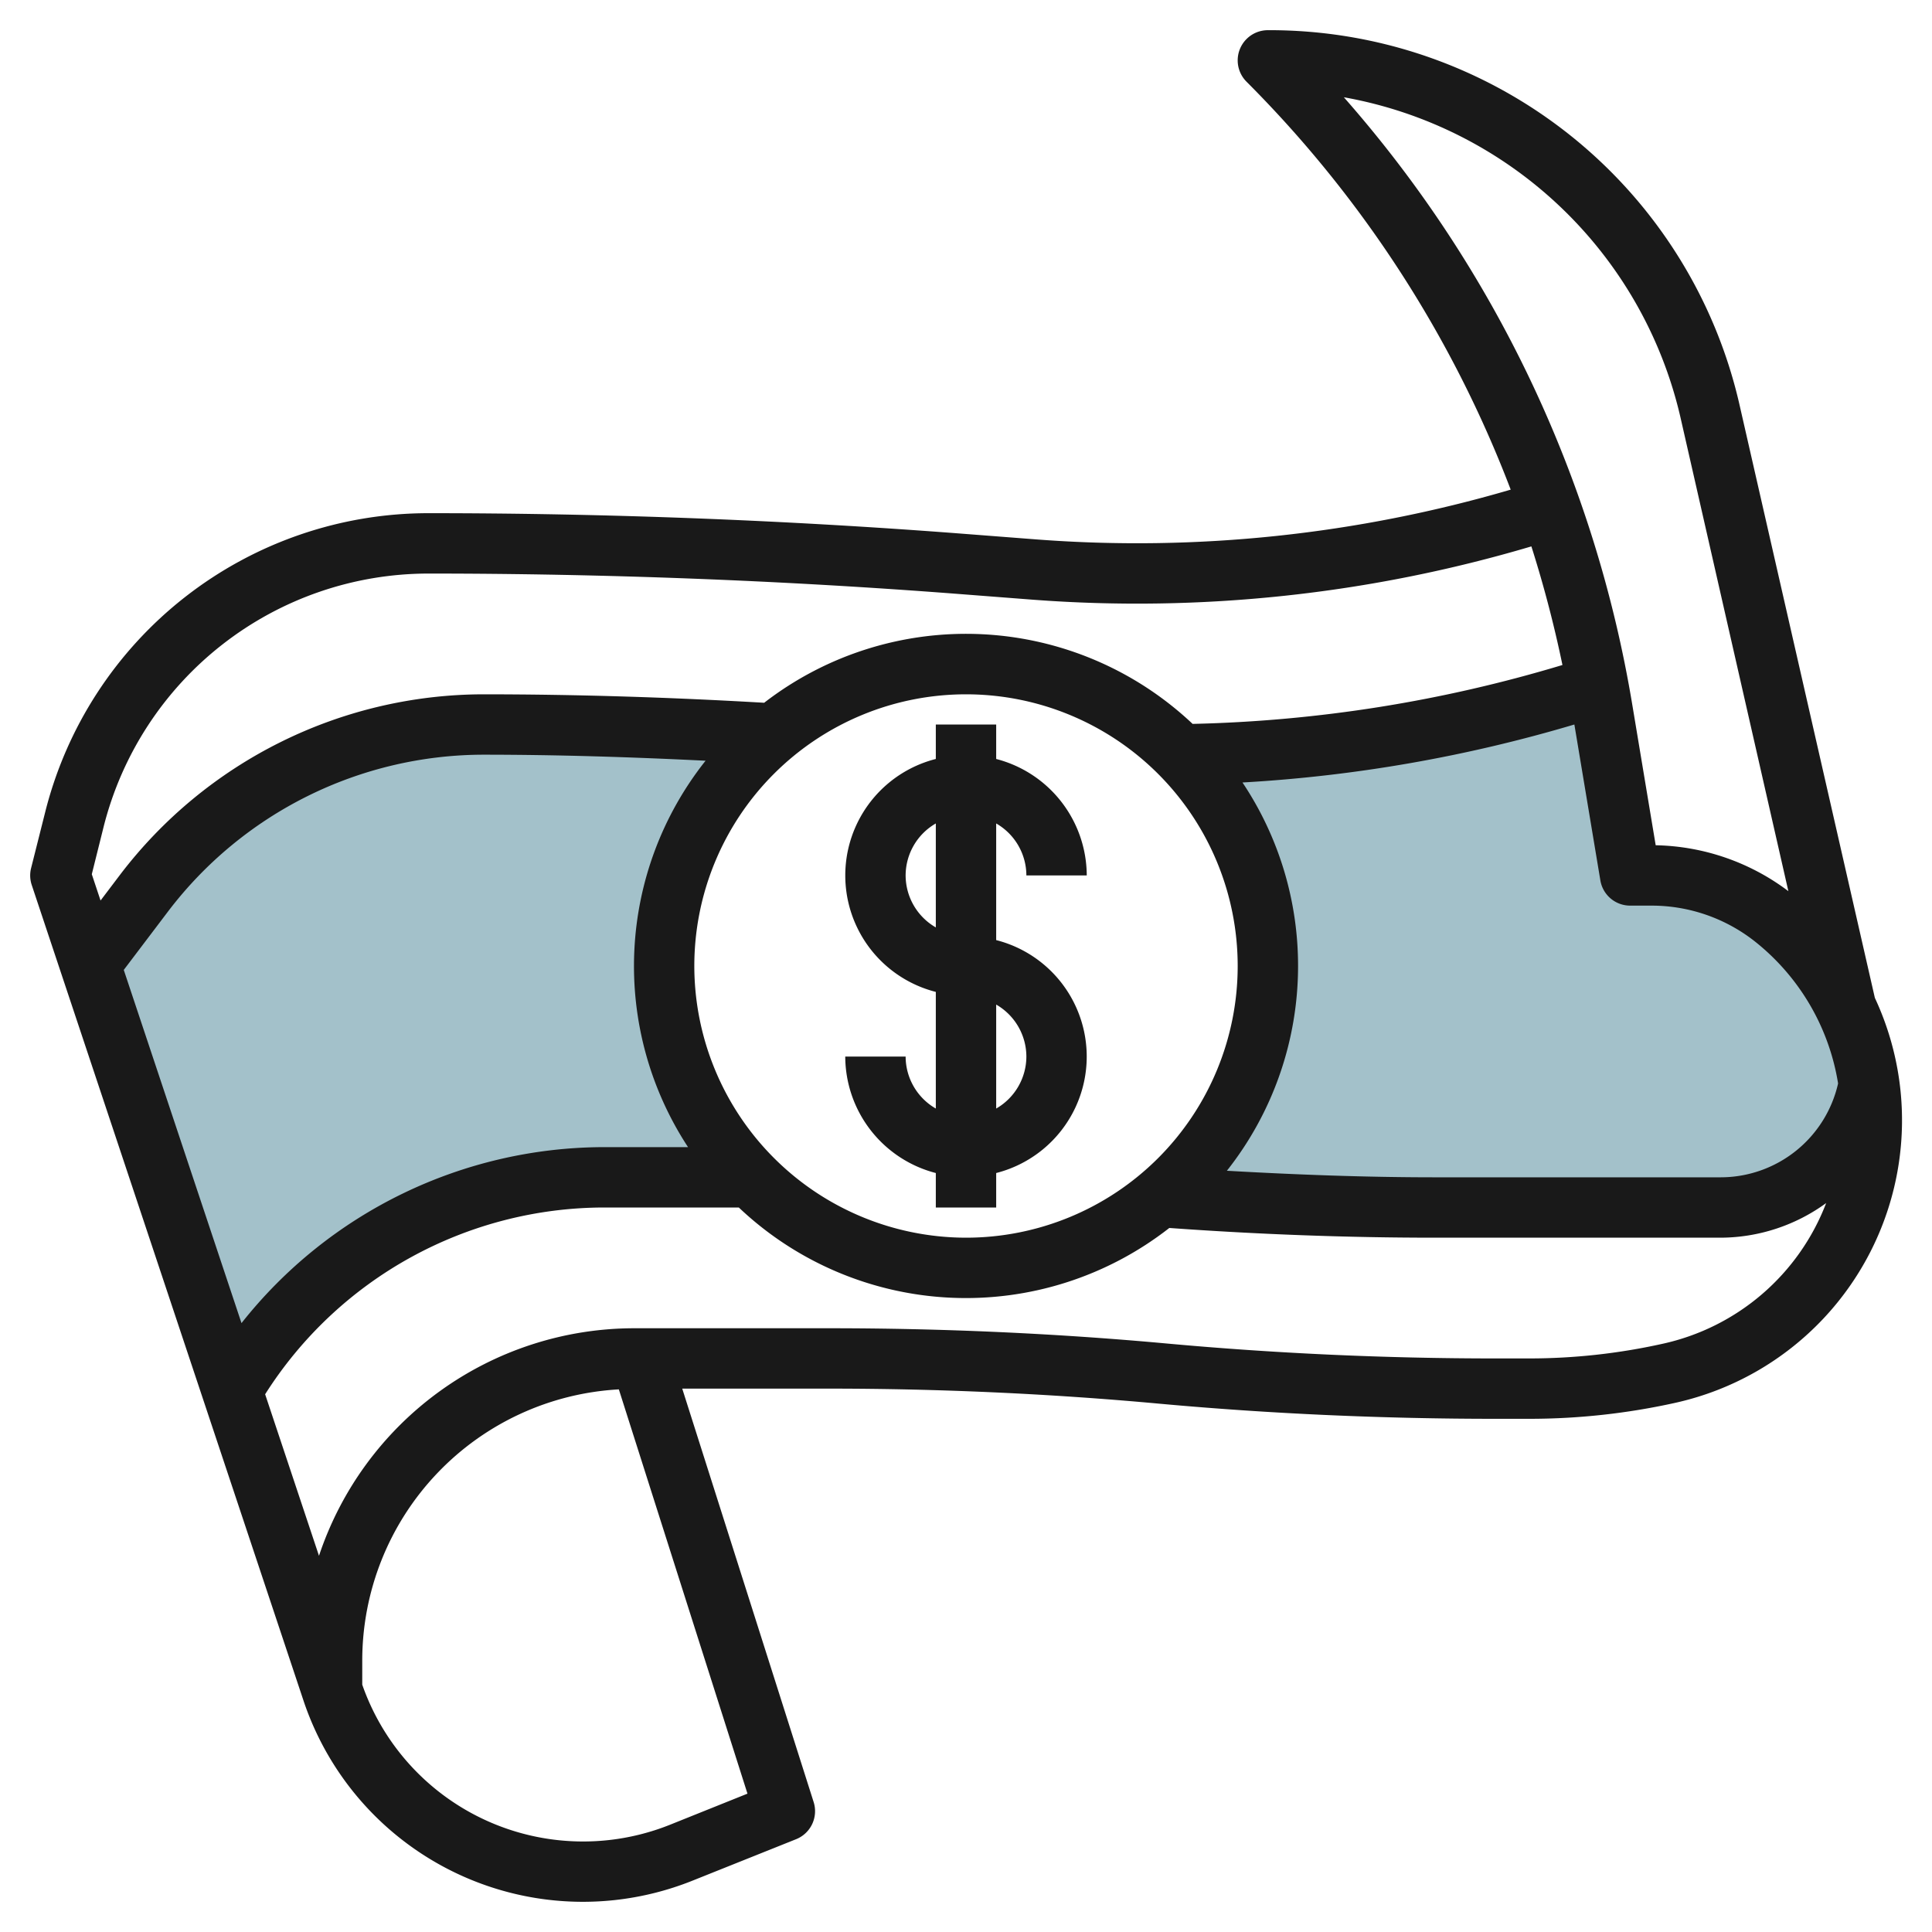 <?xml version="1.0" encoding="UTF-8"?>
<svg xmlns="http://www.w3.org/2000/svg" id="Layer_3" data-name="Layer 3" viewBox="0 0 64 64" width="512" height="512"><path d="M25.621,24.3h0Q20.816,24,16,24A14.077,14.077,0,0,0,4.775,29.581L2.983,31.948h0l4.7,14.108v0A14.279,14.279,0,0,1,20,39h4.865a9.991,9.991,0,0,1,.756-14.7Z" style="fill:#a3c1ca"/><path d="M61.16,33.41c-.01-.01-.01-.03-.02-.04a8.6,8.6,0,0,0-2.36-2.94A6.444,6.444,0,0,0,54.72,29H54l-.91-5.45c-.046-.278-.105-.553-.157-.829A47.134,47.134,0,0,1,39.141,25h-.01a9.991,9.991,0,0,1-.707,14.666h0q4.539.341,9.1.34H57a5,5,0,0,0,4.909-4.057A8.736,8.736,0,0,0,61.16,33.41Z" style="fill:#a3c1ca"/><path d="M57.639,13.477A15.959,15.959,0,0,0,42,1a1,1,0,0,0-.707,1.707A38.5,38.5,0,0,1,50.044,16.22a43.983,43.983,0,0,1-15.685,1.651l-2.5-.193C26.008,17.228,20.065,17,14.193,17a13.091,13.091,0,0,0-12.7,9.919L1.03,28.758a1,1,0,0,0,.021.558l9,27.011A9.759,9.759,0,0,0,22.938,62.3l3.434-1.374a1,1,0,0,0,.581-1.231L22.6,46h4.883c3.632,0,7.311.167,10.932.5,3.68.335,7.42.5,11.112.5h1.137a22.353,22.353,0,0,0,4.843-.532,9.588,9.588,0,0,0,6.6-13.413ZM23,32a9,9,0,1,1,9,9A9.011,9.011,0,0,1,23,32Zm-.208,6H20A15.343,15.343,0,0,0,8,43.83l-3.9-11.7,1.474-1.946A13.148,13.148,0,0,1,16,25c2.449,0,4.917.078,7.373.2A10.941,10.941,0,0,0,22.792,38ZM43,32a10.929,10.929,0,0,0-1.841-6.079A48.084,48.084,0,0,0,52.153,24l.861,5.164A1,1,0,0,0,54,30h.718a5.524,5.524,0,0,1,3.439,1.206,7.523,7.523,0,0,1,2.732,4.685A3.991,3.991,0,0,1,57,39H47.522c-2.287,0-4.589-.087-6.88-.217A10.935,10.935,0,0,0,43,32ZM55.689,13.921l3.553,15.6A7.535,7.535,0,0,0,54.847,28l-.768-4.611A40.459,40.459,0,0,0,44.517,3.222,13.958,13.958,0,0,1,55.689,13.921ZM3.43,27.4A11.1,11.1,0,0,1,14.193,19c5.821,0,11.712.226,17.511.672l2.5.193A45.915,45.915,0,0,0,50.729,18.1a39.343,39.343,0,0,1,1.029,3.929,46,46,0,0,1-12.251,1.951,10.933,10.933,0,0,0-14.193-.7C22.225,23.1,19.1,23,16,23A15.158,15.158,0,0,0,3.977,28.978l-.646.853-.29-.871ZM22.2,60.445A7.749,7.749,0,0,1,12,55.807V55a9,9,0,0,1,8.5-8.975l4.261,13.392ZM55.068,44.516A20.37,20.37,0,0,1,50.659,45H49.522c-3.632,0-7.311-.167-10.932-.5-3.68-.335-7.42-.5-11.112-.5H21a11.013,11.013,0,0,0-10.433,7.538L8.783,46.187A13.319,13.319,0,0,1,20,40h4.474a10.935,10.935,0,0,0,14.261.678c2.912.21,5.865.322,8.787.322H57a5.972,5.972,0,0,0,3.494-1.147A7.527,7.527,0,0,1,55.068,44.516Z" style="fill:#191919"/><path d="M30,35H28a4,4,0,0,0,3,3.858V40h2V38.858a3.981,3.981,0,0,0,0-7.716V27.278A1.993,1.993,0,0,1,34,29h2a4,4,0,0,0-3-3.858V24H31v1.142a3.981,3.981,0,0,0,0,7.716v3.864A1.993,1.993,0,0,1,30,35Zm4,0a1.993,1.993,0,0,1-1,1.722V33.278A1.993,1.993,0,0,1,34,35Zm-4-6a1.993,1.993,0,0,1,1-1.722v3.444A1.993,1.993,0,0,1,30,29Z" style="fill:#191919"/></svg>
